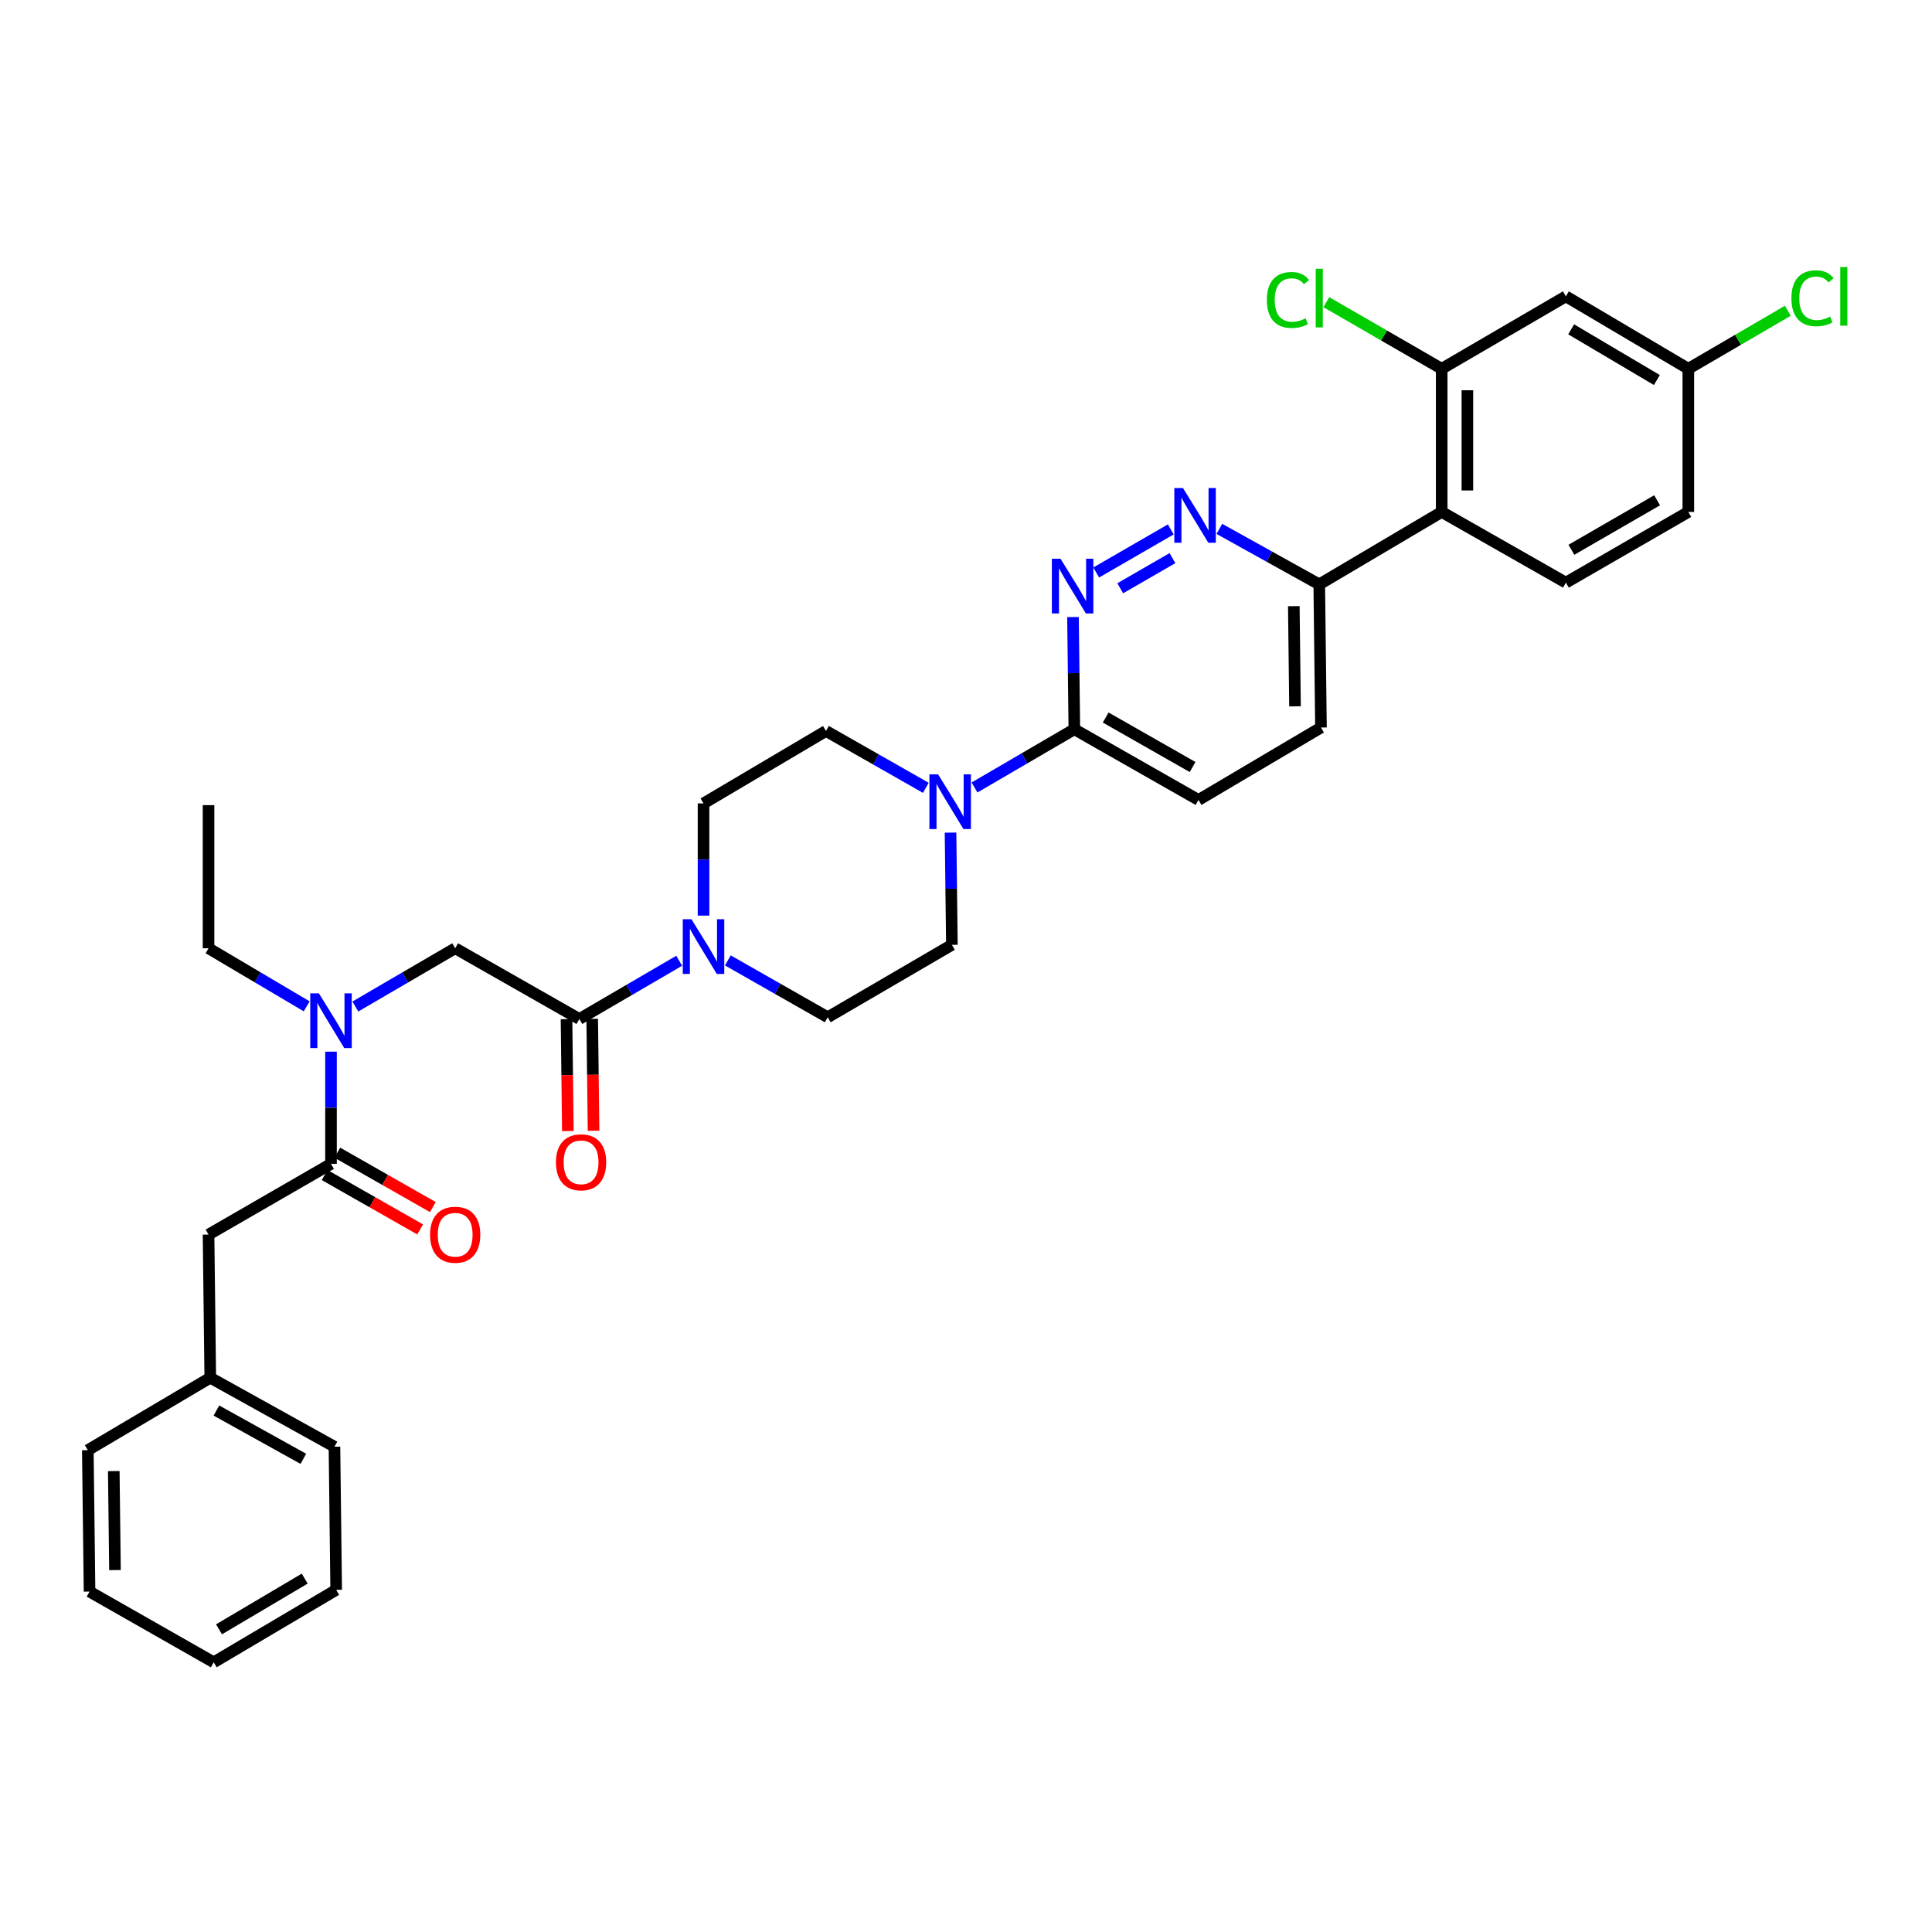 <?xml version='1.0' encoding='iso-8859-1'?>
<svg version='1.1' baseProfile='full'
              xmlns='http://www.w3.org/2000/svg'
                      xmlns:rdkit='http://www.rdkit.org/xml'
                      xmlns:xlink='http://www.w3.org/1999/xlink'
                  xml:space='preserve'
width='1000px' height='1000px' viewBox='0 0 1000 1000'>
<!-- END OF HEADER -->
<rect style='opacity:1.0;fill:#FFFFFF;stroke:none' width='1000' height='1000' x='0' y='0'> </rect>
<path class='bond-0' d='M 107.942,639.019 L 108.836,713.107' style='fill:none;fill-rule:evenodd;stroke:#000000;stroke-width:6px;stroke-linecap:butt;stroke-linejoin:miter;stroke-opacity:1' />
<path class='bond-1' d='M 107.942,639.019 L 171.324,602.414' style='fill:none;fill-rule:evenodd;stroke:#000000;stroke-width:6px;stroke-linecap:butt;stroke-linejoin:miter;stroke-opacity:1' />
<path class='bond-2' d='M 183.925,520.975 L 209.762,505.901' style='fill:none;fill-rule:evenodd;stroke:#0000FF;stroke-width:6px;stroke-linecap:butt;stroke-linejoin:miter;stroke-opacity:1' />
<path class='bond-2' d='M 209.762,505.901 L 235.6,490.827' style='fill:none;fill-rule:evenodd;stroke:#000000;stroke-width:6px;stroke-linecap:butt;stroke-linejoin:miter;stroke-opacity:1' />
<path class='bond-3' d='M 171.324,544.338 L 171.324,573.376' style='fill:none;fill-rule:evenodd;stroke:#0000FF;stroke-width:6px;stroke-linecap:butt;stroke-linejoin:miter;stroke-opacity:1' />
<path class='bond-3' d='M 171.324,573.376 L 171.324,602.414' style='fill:none;fill-rule:evenodd;stroke:#000000;stroke-width:6px;stroke-linecap:butt;stroke-linejoin:miter;stroke-opacity:1' />
<path class='bond-4' d='M 158.743,520.882 L 133.343,505.855' style='fill:none;fill-rule:evenodd;stroke:#0000FF;stroke-width:6px;stroke-linecap:butt;stroke-linejoin:miter;stroke-opacity:1' />
<path class='bond-4' d='M 133.343,505.855 L 107.942,490.827' style='fill:none;fill-rule:evenodd;stroke:#000000;stroke-width:6px;stroke-linecap:butt;stroke-linejoin:miter;stroke-opacity:1' />
<path class='bond-5' d='M 168.033,608.193 L 192.747,622.267' style='fill:none;fill-rule:evenodd;stroke:#000000;stroke-width:6px;stroke-linecap:butt;stroke-linejoin:miter;stroke-opacity:1' />
<path class='bond-5' d='M 192.747,622.267 L 217.46,636.341' style='fill:none;fill-rule:evenodd;stroke:#FF0000;stroke-width:6px;stroke-linecap:butt;stroke-linejoin:miter;stroke-opacity:1' />
<path class='bond-5' d='M 174.615,596.635 L 199.329,610.709' style='fill:none;fill-rule:evenodd;stroke:#000000;stroke-width:6px;stroke-linecap:butt;stroke-linejoin:miter;stroke-opacity:1' />
<path class='bond-5' d='M 199.329,610.709 L 224.042,624.783' style='fill:none;fill-rule:evenodd;stroke:#FF0000;stroke-width:6px;stroke-linecap:butt;stroke-linejoin:miter;stroke-opacity:1' />
<path class='bond-6' d='M 108.836,713.107 L 173.112,748.817' style='fill:none;fill-rule:evenodd;stroke:#000000;stroke-width:6px;stroke-linecap:butt;stroke-linejoin:miter;stroke-opacity:1' />
<path class='bond-6' d='M 112.019,730.09 L 157.012,755.087' style='fill:none;fill-rule:evenodd;stroke:#000000;stroke-width:6px;stroke-linecap:butt;stroke-linejoin:miter;stroke-opacity:1' />
<path class='bond-7' d='M 108.836,713.107 L 45.455,750.606' style='fill:none;fill-rule:evenodd;stroke:#000000;stroke-width:6px;stroke-linecap:butt;stroke-linejoin:miter;stroke-opacity:1' />
<path class='bond-8' d='M 173.112,748.817 L 174.006,822.913' style='fill:none;fill-rule:evenodd;stroke:#000000;stroke-width:6px;stroke-linecap:butt;stroke-linejoin:miter;stroke-opacity:1' />
<path class='bond-9' d='M 107.942,490.827 L 107.942,416.739' style='fill:none;fill-rule:evenodd;stroke:#000000;stroke-width:6px;stroke-linecap:butt;stroke-linejoin:miter;stroke-opacity:1' />
<path class='bond-10' d='M 293.227,527.511 L 293.573,556.469' style='fill:none;fill-rule:evenodd;stroke:#000000;stroke-width:6px;stroke-linecap:butt;stroke-linejoin:miter;stroke-opacity:1' />
<path class='bond-10' d='M 293.573,556.469 L 293.92,585.427' style='fill:none;fill-rule:evenodd;stroke:#FF0000;stroke-width:6px;stroke-linecap:butt;stroke-linejoin:miter;stroke-opacity:1' />
<path class='bond-10' d='M 306.526,527.352 L 306.872,556.31' style='fill:none;fill-rule:evenodd;stroke:#000000;stroke-width:6px;stroke-linecap:butt;stroke-linejoin:miter;stroke-opacity:1' />
<path class='bond-10' d='M 306.872,556.31 L 307.219,585.268' style='fill:none;fill-rule:evenodd;stroke:#FF0000;stroke-width:6px;stroke-linecap:butt;stroke-linejoin:miter;stroke-opacity:1' />
<path class='bond-11' d='M 299.876,527.432 L 235.6,490.827' style='fill:none;fill-rule:evenodd;stroke:#000000;stroke-width:6px;stroke-linecap:butt;stroke-linejoin:miter;stroke-opacity:1' />
<path class='bond-12' d='M 299.876,527.432 L 325.71,512.361' style='fill:none;fill-rule:evenodd;stroke:#000000;stroke-width:6px;stroke-linecap:butt;stroke-linejoin:miter;stroke-opacity:1' />
<path class='bond-12' d='M 325.71,512.361 L 351.545,497.291' style='fill:none;fill-rule:evenodd;stroke:#0000FF;stroke-width:6px;stroke-linecap:butt;stroke-linejoin:miter;stroke-opacity:1' />
<path class='bond-13' d='M 376.734,497.108 L 402.577,511.823' style='fill:none;fill-rule:evenodd;stroke:#0000FF;stroke-width:6px;stroke-linecap:butt;stroke-linejoin:miter;stroke-opacity:1' />
<path class='bond-13' d='M 402.577,511.823 L 428.421,526.537' style='fill:none;fill-rule:evenodd;stroke:#000000;stroke-width:6px;stroke-linecap:butt;stroke-linejoin:miter;stroke-opacity:1' />
<path class='bond-14' d='M 364.145,473.928 L 364.145,444.886' style='fill:none;fill-rule:evenodd;stroke:#0000FF;stroke-width:6px;stroke-linecap:butt;stroke-linejoin:miter;stroke-opacity:1' />
<path class='bond-14' d='M 364.145,444.886 L 364.145,415.845' style='fill:none;fill-rule:evenodd;stroke:#000000;stroke-width:6px;stroke-linecap:butt;stroke-linejoin:miter;stroke-opacity:1' />
<path class='bond-15' d='M 683.729,376.565 L 682.842,302.469' style='fill:none;fill-rule:evenodd;stroke:#000000;stroke-width:6px;stroke-linecap:butt;stroke-linejoin:miter;stroke-opacity:1' />
<path class='bond-15' d='M 670.297,365.61 L 669.676,313.743' style='fill:none;fill-rule:evenodd;stroke:#000000;stroke-width:6px;stroke-linecap:butt;stroke-linejoin:miter;stroke-opacity:1' />
<path class='bond-16' d='M 683.729,376.565 L 620.347,414.056' style='fill:none;fill-rule:evenodd;stroke:#000000;stroke-width:6px;stroke-linecap:butt;stroke-linejoin:miter;stroke-opacity:1' />
<path class='bond-17' d='M 682.842,302.469 L 656.993,288.111' style='fill:none;fill-rule:evenodd;stroke:#000000;stroke-width:6px;stroke-linecap:butt;stroke-linejoin:miter;stroke-opacity:1' />
<path class='bond-17' d='M 656.993,288.111 L 631.145,273.753' style='fill:none;fill-rule:evenodd;stroke:#0000FF;stroke-width:6px;stroke-linecap:butt;stroke-linejoin:miter;stroke-opacity:1' />
<path class='bond-18' d='M 682.842,302.469 L 746.217,264.978' style='fill:none;fill-rule:evenodd;stroke:#000000;stroke-width:6px;stroke-linecap:butt;stroke-linejoin:miter;stroke-opacity:1' />
<path class='bond-19' d='M 605.997,274.024 L 567.391,296.315' style='fill:none;fill-rule:evenodd;stroke:#0000FF;stroke-width:6px;stroke-linecap:butt;stroke-linejoin:miter;stroke-opacity:1' />
<path class='bond-19' d='M 606.856,288.886 L 579.833,304.489' style='fill:none;fill-rule:evenodd;stroke:#0000FF;stroke-width:6px;stroke-linecap:butt;stroke-linejoin:miter;stroke-opacity:1' />
<path class='bond-20' d='M 555.378,319.376 L 555.728,348.418' style='fill:none;fill-rule:evenodd;stroke:#0000FF;stroke-width:6px;stroke-linecap:butt;stroke-linejoin:miter;stroke-opacity:1' />
<path class='bond-20' d='M 555.728,348.418 L 556.079,377.459' style='fill:none;fill-rule:evenodd;stroke:#000000;stroke-width:6px;stroke-linecap:butt;stroke-linejoin:miter;stroke-opacity:1' />
<path class='bond-21' d='M 556.079,377.459 L 620.347,414.056' style='fill:none;fill-rule:evenodd;stroke:#000000;stroke-width:6px;stroke-linecap:butt;stroke-linejoin:miter;stroke-opacity:1' />
<path class='bond-21' d='M 572.3,371.391 L 617.288,397.009' style='fill:none;fill-rule:evenodd;stroke:#000000;stroke-width:6px;stroke-linecap:butt;stroke-linejoin:miter;stroke-opacity:1' />
<path class='bond-22' d='M 556.079,377.459 L 530.241,392.53' style='fill:none;fill-rule:evenodd;stroke:#000000;stroke-width:6px;stroke-linecap:butt;stroke-linejoin:miter;stroke-opacity:1' />
<path class='bond-22' d='M 530.241,392.53 L 504.403,407.601' style='fill:none;fill-rule:evenodd;stroke:#0000FF;stroke-width:6px;stroke-linecap:butt;stroke-linejoin:miter;stroke-opacity:1' />
<path class='bond-23' d='M 479.214,407.783 L 453.37,393.068' style='fill:none;fill-rule:evenodd;stroke:#0000FF;stroke-width:6px;stroke-linecap:butt;stroke-linejoin:miter;stroke-opacity:1' />
<path class='bond-23' d='M 453.37,393.068 L 427.527,378.353' style='fill:none;fill-rule:evenodd;stroke:#000000;stroke-width:6px;stroke-linecap:butt;stroke-linejoin:miter;stroke-opacity:1' />
<path class='bond-24' d='M 491.996,430.963 L 492.346,460.005' style='fill:none;fill-rule:evenodd;stroke:#0000FF;stroke-width:6px;stroke-linecap:butt;stroke-linejoin:miter;stroke-opacity:1' />
<path class='bond-24' d='M 492.346,460.005 L 492.697,489.046' style='fill:none;fill-rule:evenodd;stroke:#000000;stroke-width:6px;stroke-linecap:butt;stroke-linejoin:miter;stroke-opacity:1' />
<path class='bond-25' d='M 428.421,526.537 L 492.697,489.046' style='fill:none;fill-rule:evenodd;stroke:#000000;stroke-width:6px;stroke-linecap:butt;stroke-linejoin:miter;stroke-opacity:1' />
<path class='bond-26' d='M 746.217,264.978 L 746.217,190.882' style='fill:none;fill-rule:evenodd;stroke:#000000;stroke-width:6px;stroke-linecap:butt;stroke-linejoin:miter;stroke-opacity:1' />
<path class='bond-26' d='M 759.517,253.864 L 759.517,201.997' style='fill:none;fill-rule:evenodd;stroke:#000000;stroke-width:6px;stroke-linecap:butt;stroke-linejoin:miter;stroke-opacity:1' />
<path class='bond-27' d='M 746.217,264.978 L 810.493,301.575' style='fill:none;fill-rule:evenodd;stroke:#000000;stroke-width:6px;stroke-linecap:butt;stroke-linejoin:miter;stroke-opacity:1' />
<path class='bond-28' d='M 746.217,190.882 L 810.493,153.391' style='fill:none;fill-rule:evenodd;stroke:#000000;stroke-width:6px;stroke-linecap:butt;stroke-linejoin:miter;stroke-opacity:1' />
<path class='bond-29' d='M 746.217,190.882 L 716.364,173.643' style='fill:none;fill-rule:evenodd;stroke:#000000;stroke-width:6px;stroke-linecap:butt;stroke-linejoin:miter;stroke-opacity:1' />
<path class='bond-29' d='M 716.364,173.643 L 686.512,156.404' style='fill:none;fill-rule:evenodd;stroke:#00CC00;stroke-width:6px;stroke-linecap:butt;stroke-linejoin:miter;stroke-opacity:1' />
<path class='bond-30' d='M 810.493,153.391 L 873.875,190.882' style='fill:none;fill-rule:evenodd;stroke:#000000;stroke-width:6px;stroke-linecap:butt;stroke-linejoin:miter;stroke-opacity:1' />
<path class='bond-30' d='M 813.229,170.462 L 857.596,196.706' style='fill:none;fill-rule:evenodd;stroke:#000000;stroke-width:6px;stroke-linecap:butt;stroke-linejoin:miter;stroke-opacity:1' />
<path class='bond-31' d='M 810.493,301.575 L 873.875,264.978' style='fill:none;fill-rule:evenodd;stroke:#000000;stroke-width:6px;stroke-linecap:butt;stroke-linejoin:miter;stroke-opacity:1' />
<path class='bond-31' d='M 813.35,284.568 L 857.717,258.95' style='fill:none;fill-rule:evenodd;stroke:#000000;stroke-width:6px;stroke-linecap:butt;stroke-linejoin:miter;stroke-opacity:1' />
<path class='bond-32' d='M 873.875,190.882 L 873.875,264.978' style='fill:none;fill-rule:evenodd;stroke:#000000;stroke-width:6px;stroke-linecap:butt;stroke-linejoin:miter;stroke-opacity:1' />
<path class='bond-33' d='M 873.875,190.882 L 899.623,175.864' style='fill:none;fill-rule:evenodd;stroke:#000000;stroke-width:6px;stroke-linecap:butt;stroke-linejoin:miter;stroke-opacity:1' />
<path class='bond-33' d='M 899.623,175.864 L 925.37,160.846' style='fill:none;fill-rule:evenodd;stroke:#00CC00;stroke-width:6px;stroke-linecap:butt;stroke-linejoin:miter;stroke-opacity:1' />
<path class='bond-34' d='M 427.527,378.353 L 364.145,415.845' style='fill:none;fill-rule:evenodd;stroke:#000000;stroke-width:6px;stroke-linecap:butt;stroke-linejoin:miter;stroke-opacity:1' />
<path class='bond-35' d='M 45.455,750.606 L 46.349,823.807' style='fill:none;fill-rule:evenodd;stroke:#000000;stroke-width:6px;stroke-linecap:butt;stroke-linejoin:miter;stroke-opacity:1' />
<path class='bond-35' d='M 58.888,761.423 L 59.514,812.665' style='fill:none;fill-rule:evenodd;stroke:#000000;stroke-width:6px;stroke-linecap:butt;stroke-linejoin:miter;stroke-opacity:1' />
<path class='bond-36' d='M 46.349,823.807 L 110.625,860.404' style='fill:none;fill-rule:evenodd;stroke:#000000;stroke-width:6px;stroke-linecap:butt;stroke-linejoin:miter;stroke-opacity:1' />
<path class='bond-37' d='M 174.006,822.913 L 110.625,860.404' style='fill:none;fill-rule:evenodd;stroke:#000000;stroke-width:6px;stroke-linecap:butt;stroke-linejoin:miter;stroke-opacity:1' />
<path class='bond-37' d='M 157.728,817.09 L 113.361,843.333' style='fill:none;fill-rule:evenodd;stroke:#000000;stroke-width:6px;stroke-linecap:butt;stroke-linejoin:miter;stroke-opacity:1' />
<path  class='atom-1' d='M 165.064 514.166
L 174.344 529.166
Q 175.264 530.646, 176.744 533.326
Q 178.224 536.006, 178.304 536.166
L 178.304 514.166
L 182.064 514.166
L 182.064 542.486
L 178.184 542.486
L 168.224 526.086
Q 167.064 524.166, 165.824 521.966
Q 164.624 519.766, 164.264 519.086
L 164.264 542.486
L 160.584 542.486
L 160.584 514.166
L 165.064 514.166
' fill='#0000FF'/>
<path  class='atom-3' d='M 222.6 639.099
Q 222.6 632.299, 225.96 628.499
Q 229.32 624.699, 235.6 624.699
Q 241.88 624.699, 245.24 628.499
Q 248.6 632.299, 248.6 639.099
Q 248.6 645.979, 245.2 649.899
Q 241.8 653.779, 235.6 653.779
Q 229.36 653.779, 225.96 649.899
Q 222.6 646.019, 222.6 639.099
M 235.6 650.579
Q 239.92 650.579, 242.24 647.699
Q 244.6 644.779, 244.6 639.099
Q 244.6 633.539, 242.24 630.739
Q 239.92 627.899, 235.6 627.899
Q 231.28 627.899, 228.92 630.699
Q 226.6 633.499, 226.6 639.099
Q 226.6 644.819, 228.92 647.699
Q 231.28 650.579, 235.6 650.579
' fill='#FF0000'/>
<path  class='atom-8' d='M 287.763 601.6
Q 287.763 594.8, 291.123 591
Q 294.483 587.2, 300.763 587.2
Q 307.043 587.2, 310.403 591
Q 313.763 594.8, 313.763 601.6
Q 313.763 608.48, 310.363 612.4
Q 306.963 616.28, 300.763 616.28
Q 294.523 616.28, 291.123 612.4
Q 287.763 608.52, 287.763 601.6
M 300.763 613.08
Q 305.083 613.08, 307.403 610.2
Q 309.763 607.28, 309.763 601.6
Q 309.763 596.04, 307.403 593.24
Q 305.083 590.4, 300.763 590.4
Q 296.443 590.4, 294.083 593.2
Q 291.763 596, 291.763 601.6
Q 291.763 607.32, 294.083 610.2
Q 296.443 613.08, 300.763 613.08
' fill='#FF0000'/>
<path  class='atom-11' d='M 357.885 475.78
L 367.165 490.78
Q 368.085 492.26, 369.565 494.94
Q 371.045 497.62, 371.125 497.78
L 371.125 475.78
L 374.885 475.78
L 374.885 504.1
L 371.005 504.1
L 361.045 487.7
Q 359.885 485.78, 358.645 483.58
Q 357.445 481.38, 357.085 480.7
L 357.085 504.1
L 353.405 504.1
L 353.405 475.78
L 357.885 475.78
' fill='#0000FF'/>
<path  class='atom-14' d='M 612.306 252.606
L 621.586 267.606
Q 622.506 269.086, 623.986 271.766
Q 625.466 274.446, 625.546 274.606
L 625.546 252.606
L 629.306 252.606
L 629.306 280.926
L 625.426 280.926
L 615.466 264.526
Q 614.306 262.606, 613.066 260.406
Q 611.866 258.206, 611.506 257.526
L 611.506 280.926
L 607.826 280.926
L 607.826 252.606
L 612.306 252.606
' fill='#0000FF'/>
<path  class='atom-15' d='M 548.925 289.203
L 558.205 304.203
Q 559.125 305.683, 560.605 308.363
Q 562.085 311.043, 562.165 311.203
L 562.165 289.203
L 565.925 289.203
L 565.925 317.523
L 562.045 317.523
L 552.085 301.123
Q 550.925 299.203, 549.685 297.003
Q 548.485 294.803, 548.125 294.123
L 548.125 317.523
L 544.445 317.523
L 544.445 289.203
L 548.925 289.203
' fill='#0000FF'/>
<path  class='atom-18' d='M 485.543 400.79
L 494.823 415.79
Q 495.743 417.27, 497.223 419.95
Q 498.703 422.63, 498.783 422.79
L 498.783 400.79
L 502.543 400.79
L 502.543 429.11
L 498.663 429.11
L 488.703 412.71
Q 487.543 410.79, 486.303 408.59
Q 485.103 406.39, 484.743 405.71
L 484.743 429.11
L 481.063 429.11
L 481.063 400.79
L 485.543 400.79
' fill='#0000FF'/>
<path  class='atom-26' d='M 655.722 155.265
Q 655.722 148.225, 659.002 144.545
Q 662.322 140.825, 668.602 140.825
Q 674.442 140.825, 677.562 144.945
L 674.922 147.105
Q 672.642 144.105, 668.602 144.105
Q 664.322 144.105, 662.042 146.985
Q 659.802 149.825, 659.802 155.265
Q 659.802 160.865, 662.122 163.745
Q 664.482 166.625, 669.042 166.625
Q 672.162 166.625, 675.802 164.745
L 676.922 167.745
Q 675.442 168.705, 673.202 169.265
Q 670.962 169.825, 668.482 169.825
Q 662.322 169.825, 659.002 166.065
Q 655.722 162.305, 655.722 155.265
' fill='#00CC00'/>
<path  class='atom-26' d='M 681.002 139.105
L 684.682 139.105
L 684.682 169.465
L 681.002 169.465
L 681.002 139.105
' fill='#00CC00'/>
<path  class='atom-28' d='M 927.231 154.371
Q 927.231 147.331, 930.511 143.651
Q 933.831 139.931, 940.111 139.931
Q 945.951 139.931, 949.071 144.051
L 946.431 146.211
Q 944.151 143.211, 940.111 143.211
Q 935.831 143.211, 933.551 146.091
Q 931.311 148.931, 931.311 154.371
Q 931.311 159.971, 933.631 162.851
Q 935.991 165.731, 940.551 165.731
Q 943.671 165.731, 947.311 163.851
L 948.431 166.851
Q 946.951 167.811, 944.711 168.371
Q 942.471 168.931, 939.991 168.931
Q 933.831 168.931, 930.511 165.171
Q 927.231 161.411, 927.231 154.371
' fill='#00CC00'/>
<path  class='atom-28' d='M 952.511 138.211
L 956.191 138.211
L 956.191 168.571
L 952.511 168.571
L 952.511 138.211
' fill='#00CC00'/>
</svg>
